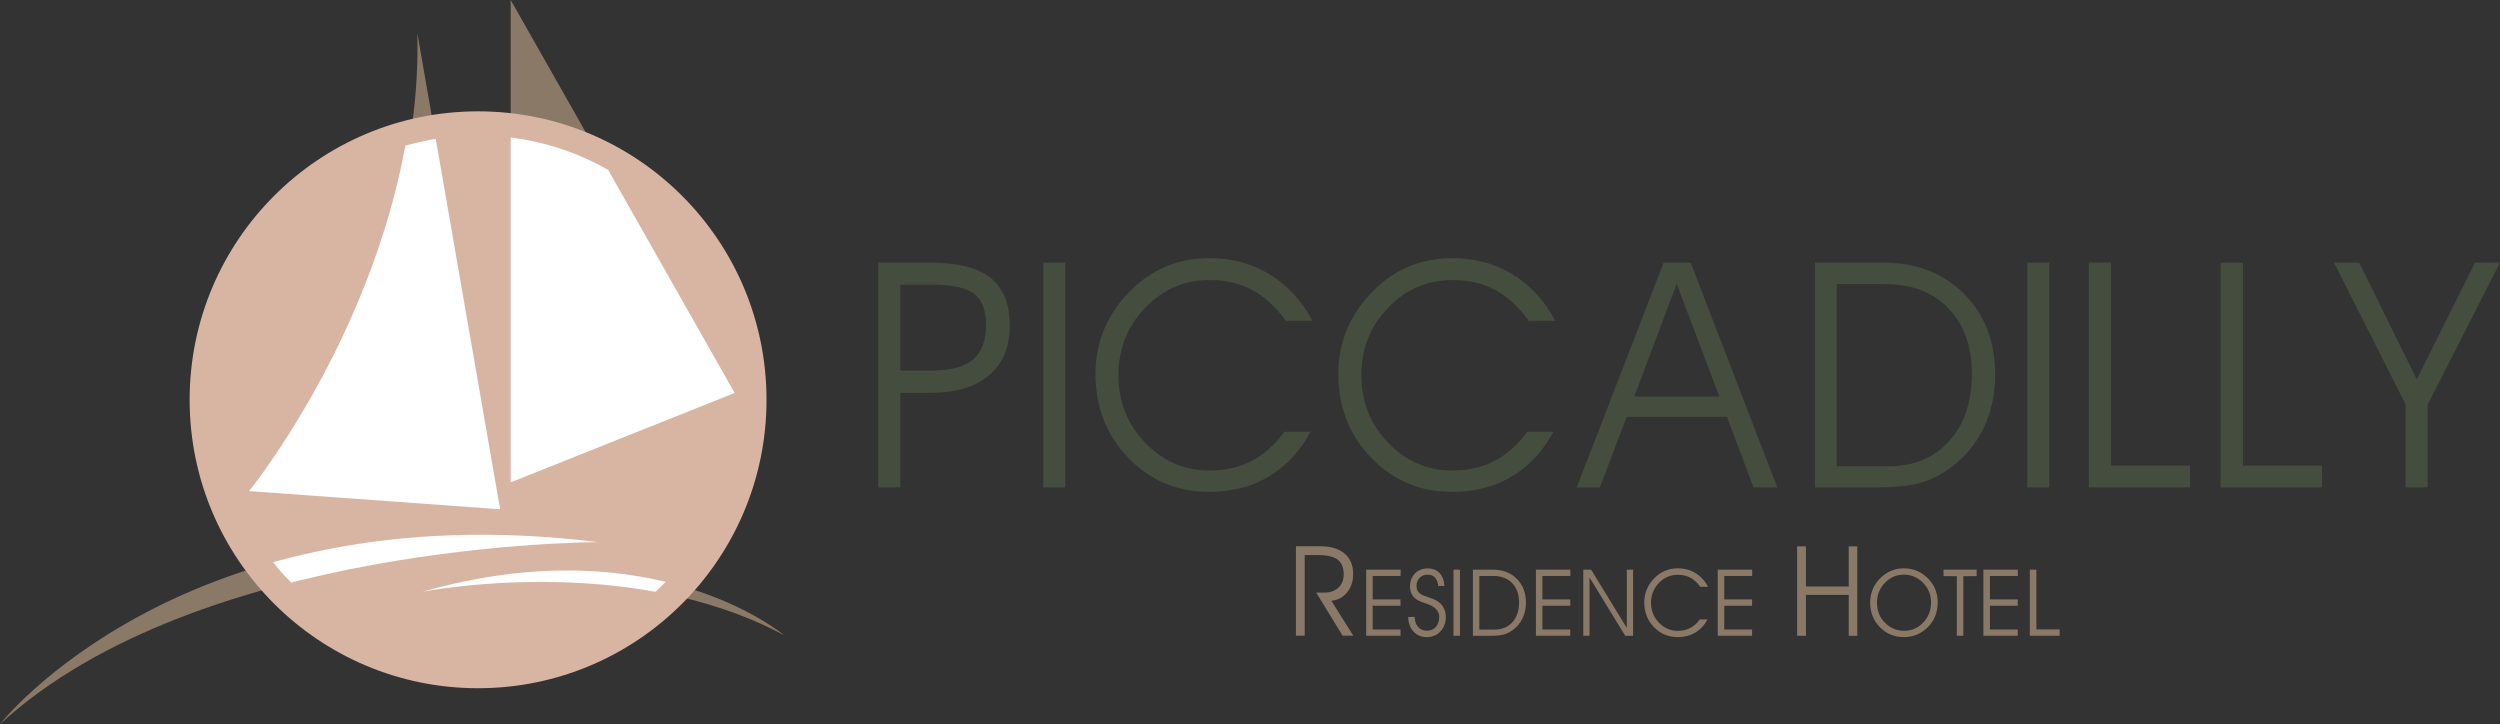 <?xml version="1.0" encoding="utf-8"?>
<!-- Generator: Adobe Illustrator 16.0.0, SVG Export Plug-In . SVG Version: 6.00 Build 0)  -->
<!DOCTYPE svg PUBLIC "-//W3C//DTD SVG 1.1//EN" "http://www.w3.org/Graphics/SVG/1.1/DTD/svg11.dtd">
<svg version="1.1" id="Livello_1" xmlns="http://www.w3.org/2000/svg" xmlns:xlink="http://www.w3.org/1999/xlink" x="0px" y="0px"
	 width="652.141px" height="188.889px" viewBox="0 0 652.141 188.889" enable-background="new 0 0 652.141 188.889"
	 xml:space="preserve">
<rect x="0" y="0" width="652.141" height="188.889" fill="#333333" stroke="none"/>
<g>
	<g>
		<path fill="#8A7967" d="M0,188.889c0,0,47.75-60.867,156.021-47.466C156.021,141.423,51.769,141.299,0,188.889"/>
		<path fill="#8A7967" d="M204.502,165.683c0,0-33.752-28.605-94.322-11.312C110.18,154.372,163.63,143.751,204.502,165.683"/>
	</g>
	<polygon fill="#8A7967" points="133.222,0 133.222,125.826 191.403,102.589 	"/>
	<path fill="#8A7967" d="M108.872,8.692l21.596,124.154l-64.007-4.624C66.46,128.222,110.415,74.243,108.872,8.692"/>
	<path fill="#D8B5A3" d="M199.951,104.29c0,41.551-33.684,75.237-75.24,75.237c-41.557,0-75.242-33.687-75.242-75.237
		c0-41.565,33.685-75.245,75.242-75.245C166.267,29.044,199.951,62.725,199.951,104.29"/>
	<g>
		<defs>
			<path id="SVGID_1_" d="M56.204,103.851c0,37.84,30.671,68.507,68.507,68.507c37.835,0,68.505-30.667,68.505-68.507
				c0-37.832-30.67-68.503-68.505-68.503C86.875,35.348,56.204,66.019,56.204,103.851"/>
		</defs>
		<clipPath id="SVGID_2_">
			<use xlink:href="#SVGID_1_"  overflow="visible"/>
		</clipPath>
		<path clip-path="url(#SVGID_2_)" fill="#FFFFFF" d="M0,188.889c0,0,47.75-60.867,156.021-47.466
			C156.021,141.423,51.769,141.299,0,188.889"/>
		<path clip-path="url(#SVGID_2_)" fill="#FFFFFF" d="M204.502,165.683c0,0-33.752-28.605-94.322-11.312
			C110.18,154.372,163.63,143.751,204.502,165.683"/>
		<polygon clip-path="url(#SVGID_2_)" fill="#FFFFFF" points="133.222,-0.506 133.222,125.826 191.633,102.5 		"/>
		<path clip-path="url(#SVGID_2_)" fill="#FFFFFF" d="M108.373,5.804l22.094,127.042l-65.492-4.742
			C64.975,128.104,109.947,72.877,108.373,5.804"/>
	</g>
	<path fill="#444D3E" d="M234.848,74.255v22.357h8.499c4.807,0,8.319-0.953,10.533-2.859c2.216-1.907,3.324-4.915,3.324-9.024
		c0-3.786-1.021-6.479-3.062-8.076c-2.041-1.597-5.8-2.398-11.279-2.398H234.848z M229.088,68.496h13.534
		c7.197,0,12.46,1.33,15.79,3.988c3.329,2.659,4.995,6.822,4.995,12.486c0,5.587-1.807,9.904-5.418,12.95
		c-3.611,3.049-8.761,4.573-15.447,4.573h-7.694v24.652h-5.76V68.496z"/>
	<rect x="272.141" y="68.496" fill="#444D3E" width="5.76" height="58.649"/>
	<path fill="#444D3E" d="M342.344,83.682h-6.928c-2.658-3.679-5.599-6.371-8.822-8.077c-3.222-1.704-6.915-2.556-11.076-2.556
		c-6.581,0-12.186,2.423-16.818,7.269c-4.633,4.849-6.949,10.696-6.949,17.544c0,6.902,2.33,12.776,6.989,17.622
		c4.659,4.847,10.252,7.271,16.778,7.271c4.081,0,7.739-0.839,10.976-2.517c3.235-1.679,6.075-4.21,8.519-7.593h6.849
		c-2.739,5.074-6.358,8.955-10.856,11.641c-4.498,2.685-9.661,4.027-15.487,4.027c-8.406,0-15.468-2.961-21.189-8.881
		c-5.72-5.922-8.58-13.247-8.58-21.974c0-4.109,0.779-8.004,2.337-11.683c1.557-3.677,3.826-6.994,6.808-9.948
		c2.819-2.82,5.954-4.941,9.405-6.365c3.45-1.423,7.19-2.134,11.219-2.134c5.826,0,11.063,1.415,15.708,4.249
		C335.873,74.411,339.578,78.447,342.344,83.682"/>
	<path fill="#444D3E" d="M405.7,83.682h-6.928c-2.658-3.679-5.6-6.371-8.822-8.077c-3.223-1.704-6.915-2.556-11.076-2.556
		c-6.581,0-12.187,2.423-16.818,7.269c-4.633,4.849-6.948,10.696-6.948,17.544c0,6.902,2.329,12.776,6.988,17.622
		c4.659,4.847,10.252,7.271,16.778,7.271c4.081,0,7.739-0.839,10.976-2.517c3.236-1.679,6.075-4.21,8.52-7.593h6.848
		c-2.739,5.074-6.357,8.955-10.855,11.641c-4.498,2.685-9.661,4.027-15.487,4.027c-8.406,0-15.468-2.961-21.189-8.881
		c-5.72-5.922-8.58-13.247-8.58-21.974c0-4.109,0.779-8.004,2.338-11.683c1.557-3.677,3.825-6.994,6.808-9.948
		c2.819-2.82,5.954-4.941,9.405-6.365c3.449-1.423,7.189-2.134,11.219-2.134c5.826,0,11.063,1.415,15.709,4.249
		C399.229,74.411,402.934,78.447,405.7,83.682"/>
	<path fill="#444D3E" d="M437.354,74.015l-11.037,29.445h22.195L437.354,74.015z M433.972,68.496h7.049l22.598,58.649h-6.203
		l-6.928-18.408h-26.143l-7.009,18.408h-6.042L433.972,68.496z"/>
	<path fill="#444D3E" d="M479.119,74.095v47.531h13.535c6.579,0,11.842-2.189,15.79-6.565c3.947-4.377,5.922-10.217,5.922-17.522
		c0-7.196-2.041-12.904-6.124-17.12c-4.082-4.215-9.654-6.324-16.715-6.324H479.119z M473.44,68.496h17.643
		c8.755,0,15.837,2.713,21.249,8.137c5.41,5.425,8.116,12.446,8.116,21.067c0,5.156-1,9.809-3.001,13.957
		c-2,4.15-4.921,7.632-8.762,10.452c-2.497,1.827-5.13,3.123-7.895,3.889c-2.766,0.765-6.795,1.147-12.084,1.147H473.44V68.496z"/>
	<rect x="528.82" y="68.496" fill="#444D3E" width="5.76" height="58.649"/>
	<polygon fill="#444D3E" points="544.886,68.496 550.686,68.496 550.686,121.466 571.31,121.466 571.31,127.145 544.886,127.145 	
		"/>
	<polygon fill="#444D3E" points="579.279,68.496 585.079,68.496 585.079,121.466 605.703,121.466 605.703,127.145 579.279,127.145 	
		"/>
	<polygon fill="#444D3E" points="608.839,68.496 615.405,68.496 630.429,98.949 645.616,68.496 652.141,68.496 633.249,105.594 
		633.249,127.145 627.529,127.145 627.529,105.514 	"/>
	<polygon fill="#8A7967" points="356.374,148.598 365.357,148.598 365.357,150.246 358.069,150.246 358.069,156.361 
		365.333,156.361 365.333,158.008 358.069,158.008 358.069,164.207 365.333,164.207 365.333,165.853 356.374,165.853 	"/>
	<path fill="#8A7967" d="M376.791,152.841h-1.624c-0.086-0.939-0.366-1.665-0.841-2.176c-0.474-0.51-1.109-0.763-1.907-0.763
		c-0.861,0-1.563,0.274-2.104,0.824c-0.541,0.549-0.811,1.253-0.811,2.114c0,0.458,0.085,0.858,0.254,1.202
		c0.17,0.345,0.425,0.639,0.765,0.883c0.372,0.277,1.078,0.577,2.121,0.901c0.577,0.189,1.02,0.343,1.327,0.462
		c1.035,0.436,1.824,1.045,2.364,1.831c0.541,0.786,0.813,1.74,0.813,2.863c0.008,1.429-0.447,2.655-1.363,3.679
		c-0.917,1.023-2.126,1.534-3.627,1.534c-1.406,0-2.553-0.486-3.442-1.458c-0.889-0.971-1.346-2.244-1.368-3.815h1.671
		c0.023,1.084,0.324,1.953,0.899,2.612c0.577,0.659,1.353,0.99,2.323,0.99c0.957,0,1.728-0.331,2.312-0.99
		c0.585-0.659,0.877-1.528,0.877-2.612c0-1.643-1.216-2.827-3.649-3.556c-0.182-0.055-0.316-0.098-0.404-0.13
		c-1.256-0.412-2.163-0.955-2.726-1.636c-0.56-0.679-0.841-1.557-0.841-2.631c0-1.375,0.429-2.499,1.286-3.376
		c0.856-0.877,1.965-1.316,3.324-1.316c1.296,0,2.326,0.399,3.093,1.196C376.278,150.274,376.704,151.395,376.791,152.841"/>
	<rect x="379.148" y="148.598" fill="#8A7967" width="1.693" height="17.255"/>
	<path fill="#8A7967" d="M385.89,150.246v13.983h3.98c1.937,0,3.484-0.643,4.646-1.93c1.161-1.289,1.742-3.008,1.742-5.156
		c0-2.117-0.602-3.796-1.802-5.037c-1.2-1.24-2.841-1.86-4.918-1.86H385.89z M384.219,148.598h5.19c2.575,0,4.658,0.799,6.25,2.394
		c1.592,1.596,2.39,3.661,2.39,6.198c0,1.518-0.295,2.887-0.884,4.107s-1.447,2.246-2.577,3.075
		c-0.734,0.535-1.51,0.918-2.323,1.144c-0.813,0.225-1.999,0.337-3.555,0.337h-4.491V148.598z"/>
	<polygon fill="#8A7967" points="400.652,148.598 409.636,148.598 409.636,150.246 402.348,150.246 402.348,156.361 
		409.611,156.361 409.611,158.008 402.348,158.008 402.348,164.207 409.611,164.207 409.611,165.853 400.652,165.853 	"/>
	<polygon fill="#8A7967" points="413.011,148.598 415.049,148.598 424.364,163.791 424.364,148.598 426,148.598 426,165.853 
		423.949,165.853 414.635,150.637 414.635,165.853 413.011,165.853 	"/>
	<path fill="#8A7967" d="M445.563,153.067h-2.039c-0.781-1.083-1.647-1.875-2.595-2.376c-0.948-0.503-2.035-0.754-3.259-0.754
		c-1.936,0-3.585,0.715-4.948,2.139c-1.361,1.428-2.044,3.148-2.044,5.162c0,2.031,0.686,3.758,2.057,5.184
		c1.369,1.427,3.016,2.14,4.936,2.14c1.2,0,2.277-0.246,3.229-0.74c0.951-0.494,1.788-1.239,2.507-2.233h2.014
		c-0.806,1.492-1.871,2.635-3.193,3.425c-1.323,0.789-2.843,1.185-4.557,1.185c-2.473,0-4.551-0.871-6.234-2.613
		c-1.683-1.741-2.523-3.896-2.523-6.465c0-1.209,0.229-2.353,0.687-3.437c0.458-1.082,1.126-2.058,2.003-2.927
		c0.83-0.829,1.752-1.453,2.768-1.872s2.115-0.63,3.301-0.63c1.714,0,3.255,0.417,4.622,1.252
		C443.659,150.337,444.749,151.525,445.563,153.067"/>
	<polygon fill="#8A7967" points="448.085,148.598 457.068,148.598 457.068,150.246 449.78,150.246 449.78,156.361 457.044,156.361 
		457.044,158.008 449.78,158.008 449.78,164.207 457.044,164.207 457.044,165.853 448.085,165.853 	"/>
	<path fill="#8A7967" d="M496.614,149.903c-1.937,0-3.585,0.717-4.947,2.15c-1.363,1.435-2.045,3.162-2.045,5.185
		c0,2.047,0.688,3.774,2.062,5.185c1.375,1.409,3.059,2.115,5.049,2.115c1.96,0,3.614-0.717,4.966-2.151
		c1.351-1.434,2.026-3.196,2.026-5.29c0-1.959-0.695-3.649-2.086-5.066C500.249,150.611,498.574,149.903,496.614,149.903
		 M496.638,148.253c1.209,0,2.329,0.213,3.359,0.636c1.031,0.422,1.974,1.053,2.827,1.891c0.86,0.836,1.517,1.795,1.967,2.873
		c0.451,1.079,0.676,2.234,0.676,3.466c0,1.225-0.189,2.35-0.569,3.372c-0.379,1.024-0.947,1.954-1.706,2.79
		c-0.876,0.964-1.868,1.692-2.975,2.182c-1.106,0.488-2.307,0.734-3.603,0.734c-2.48,0-4.563-0.871-6.245-2.613
		c-1.684-1.741-2.524-3.896-2.524-6.465c0-1.209,0.229-2.353,0.688-3.437c0.458-1.082,1.13-2.058,2.015-2.927
		c0.821-0.822,1.743-1.444,2.767-1.866C494.337,148.466,495.445,148.253,496.638,148.253"/>
	<polygon fill="#8A7967" points="506.981,148.598 515.62,148.598 515.62,150.293 512.148,150.293 512.148,165.853 510.453,165.853 
		510.453,150.293 506.981,150.293 	"/>
	<polygon fill="#8A7967" points="517.384,148.598 526.367,148.598 526.367,150.246 519.079,150.246 519.079,156.361 
		526.343,156.361 526.343,158.008 519.079,158.008 519.079,164.207 526.343,164.207 526.343,165.853 517.384,165.853 	"/>
	<polygon fill="#8A7967" points="529.494,148.598 531.201,148.598 531.201,164.183 537.268,164.183 537.268,165.853 
		529.494,165.853 	"/>
	<path fill="#8A7967" d="M338.049,142.495h6.266c2.767,0,4.903,0.631,6.409,1.892s2.259,3.045,2.259,5.352
		c0,1.891-0.533,3.49-1.602,4.798c-1.068,1.309-2.431,2.032-4.086,2.171l5.72,9.118h-2.788l-6.89-11.248h2.195
		c1.474,0,2.673-0.433,3.597-1.297c0.925-0.867,1.386-1.978,1.386-3.334c0-1.827-0.518-3.143-1.553-3.95
		c-1.037-0.806-2.794-1.21-5.272-1.21h-3.349v21.039h-2.292V142.495z"/>
	<polygon fill="#8A7967" points="468.793,142.524 471.085,142.524 471.085,152.987 482.253,152.987 482.253,142.524 
		484.479,142.524 484.479,165.853 482.253,165.853 482.253,155.181 471.085,155.181 471.085,165.853 468.793,165.853 	"/>
</g>
</svg>
